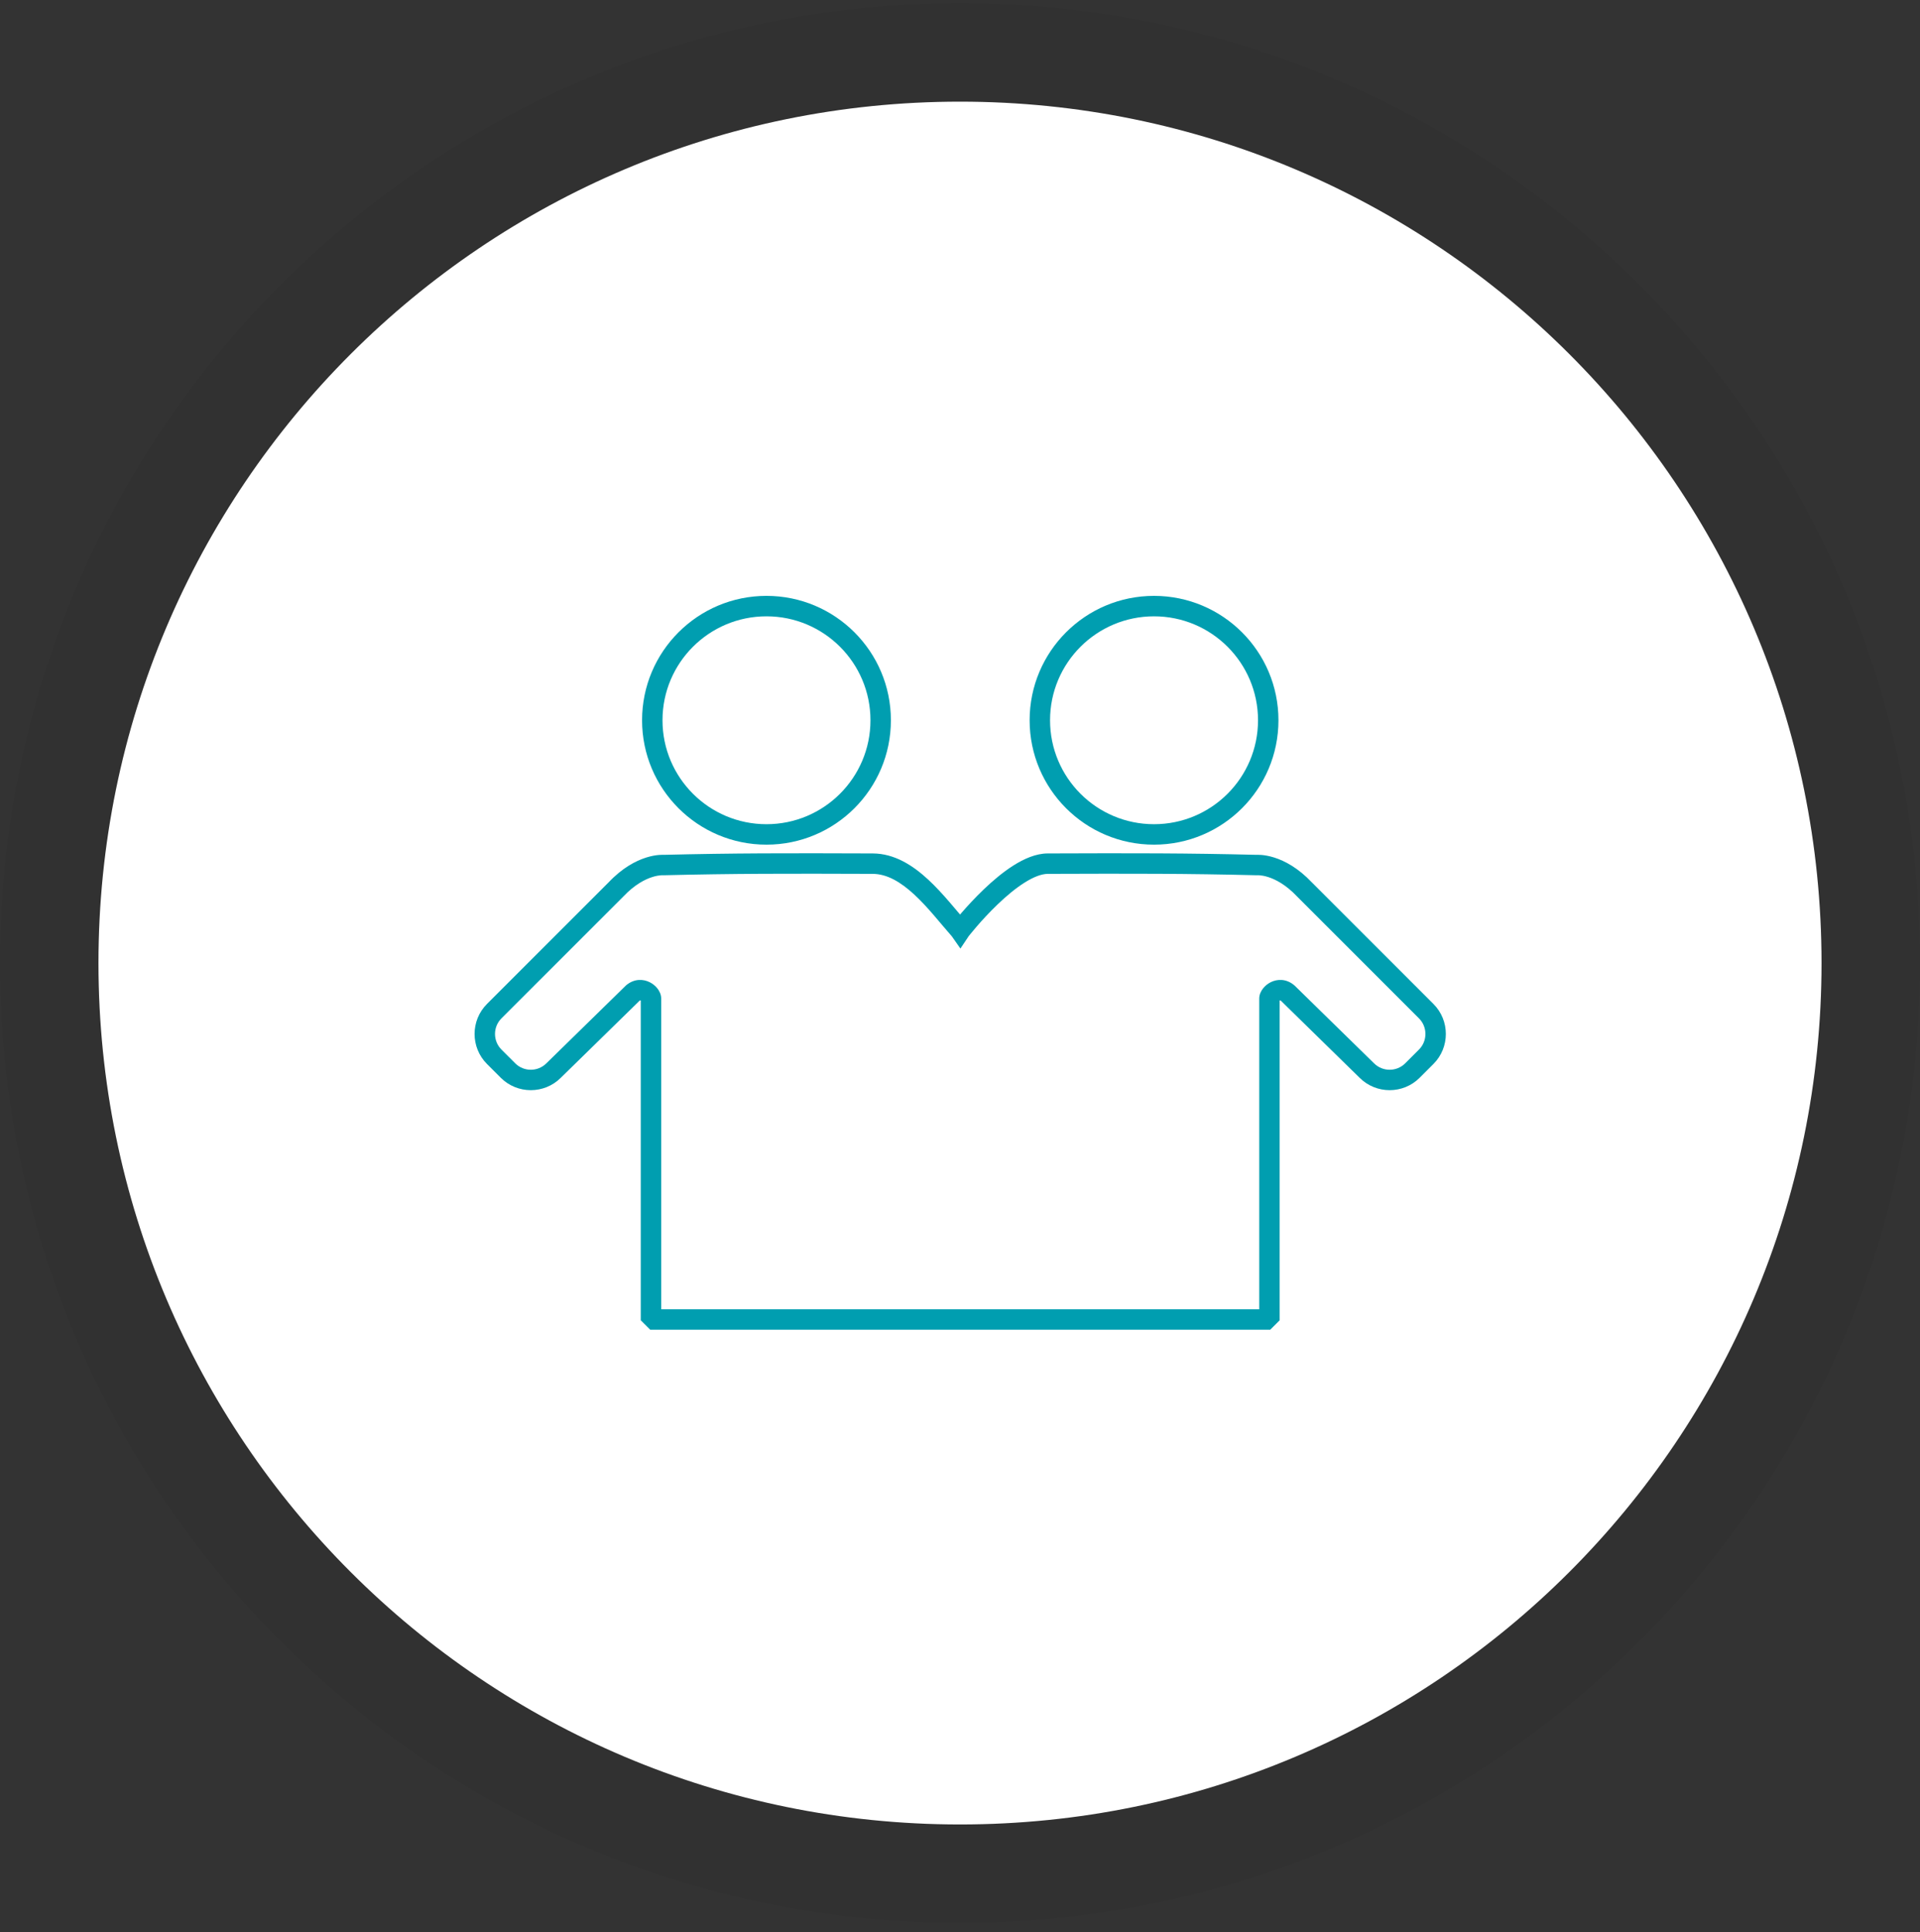 <?xml version="1.0" encoding="UTF-8"?> <svg xmlns="http://www.w3.org/2000/svg" width="156" height="157" viewBox="0 0 156 157" fill="none"><rect x="0" y="0" width="156" height="157" fill="#333333" stroke="none"/><path d="M8 78.26C8 39.6 39.34 8.26 78 8.26C116.66 8.26 148 39.6 148 78.26C148 116.92 116.66 148.26 78 148.26C39.34 148.26 8 116.92 8 78.26Z" fill="white"></path><path d="M78 4.26C118.869 4.26 152 37.391 152 78.26C152 119.129 118.869 152.26 78 152.26C37.131 152.26 4 119.129 4 78.26C4 37.391 37.131 4.26 78 4.26Z" stroke="black" stroke-opacity="0.04" stroke-width="8"></path><path d="M53.172 107.226L52.586 107.813L52.829 108.056H53.172V107.226ZM52.893 106.947H52.063V107.29L52.306 107.534L52.893 106.947ZM51.417 80.695L50.885 80.057L50.86 80.078L50.836 80.102L51.417 80.695ZM44.978 86.996L44.397 86.403L44.391 86.409L44.978 86.996ZM41.277 86.996L41.864 86.409H41.864L41.277 86.996ZM40.153 85.873L39.566 86.46H39.566L40.153 85.873ZM40.153 82.171L40.74 82.758L40.153 82.171ZM50.047 72.278L50.634 72.865L50.642 72.856L50.65 72.848L50.047 72.278ZM53.927 70.295L53.849 71.121L53.898 71.126L53.947 71.125L53.927 70.295ZM70.909 70.182L70.906 71.012H70.906L70.909 70.182ZM78.002 75.589L78.682 75.113L78.656 75.075L78.625 75.04L78.002 75.589ZM78.017 75.611L77.337 76.087L78.034 77.082L78.708 76.071L78.017 75.611ZM78.031 75.591L77.41 75.04L77.372 75.083L77.34 75.131L78.031 75.591ZM85.126 70.182L85.123 69.352H85.123L85.126 70.182ZM102.108 70.295L102.087 71.125L102.137 71.126L102.186 71.121L102.108 70.295ZM105.988 72.278L105.385 72.848L105.393 72.856L105.401 72.865L105.988 72.278ZM115.881 82.171L116.468 81.585L115.881 82.171ZM115.881 85.873L115.295 85.286L115.881 85.873ZM114.758 86.996L115.345 87.583H115.345L114.758 86.996ZM111.057 86.996L111.644 86.409L111.637 86.403L111.057 86.996ZM104.618 80.695L105.199 80.102L105.175 80.079L105.15 80.058L104.618 80.695ZM103.142 106.947L103.729 107.534L103.972 107.29V106.947H103.142ZM102.862 107.226V108.056H103.206L103.449 107.813L102.862 107.226ZM103.044 58.53H103.874C103.874 52.948 99.349 48.424 93.765 48.424V49.254V50.084C98.433 50.084 102.214 53.865 102.214 58.53H103.044ZM93.765 49.254V48.424C88.181 48.424 83.657 52.948 83.657 58.53H84.487H85.317C85.317 53.865 89.098 50.084 93.765 50.084V49.254ZM84.487 58.53H83.657C83.657 64.112 88.181 68.637 93.765 68.637V67.807V66.977C89.098 66.977 85.317 63.195 85.317 58.53H84.487ZM93.765 67.807V68.637C99.349 68.637 103.874 64.112 103.874 58.53H103.044H102.214C102.214 63.195 98.433 66.977 93.765 66.977V67.807ZM103.044 58.53H102.214C102.214 63.196 98.431 66.979 93.765 66.979V67.809V68.639C99.348 68.639 103.874 64.113 103.874 58.53H103.044ZM93.765 67.809V66.979C89.099 66.979 85.317 63.196 85.317 58.53H84.487H83.657C83.657 64.113 88.182 68.639 93.765 68.639V67.809ZM84.487 58.53H85.317C85.317 53.864 89.099 50.082 93.765 50.082V49.252V48.422C88.182 48.422 83.657 52.948 83.657 58.53H84.487ZM93.765 49.252V50.082C98.431 50.082 102.214 53.864 102.214 58.53H103.044H103.874C103.874 52.948 99.348 48.422 93.765 48.422V49.252ZM62.276 67.807V68.637C67.858 68.637 72.385 64.112 72.385 58.53H71.555H70.725C70.725 63.195 66.942 66.977 62.276 66.977V67.807ZM71.555 58.53H72.385C72.385 52.948 67.86 48.424 62.276 48.424V49.254V50.084C66.944 50.084 70.725 53.865 70.725 58.53H71.555ZM62.276 49.254V48.424C56.692 48.424 52.168 52.948 52.168 58.53H52.998H53.828C53.828 53.865 57.609 50.084 62.276 50.084V49.254ZM52.998 58.53H52.168C52.168 64.112 56.692 68.637 62.276 68.637V67.807V66.977C57.609 66.977 53.828 63.195 53.828 58.53H52.998ZM71.555 58.53H70.725C70.725 63.196 66.942 66.979 62.276 66.979V67.809V68.639C67.859 68.639 72.385 64.113 72.385 58.53H71.555ZM62.276 67.809V66.979C57.61 66.979 53.828 63.196 53.828 58.53H52.998H52.168C52.168 64.113 56.694 68.639 62.276 68.639V67.809ZM52.998 58.53H53.828C53.828 53.864 57.61 50.082 62.276 50.082V49.252V48.422C56.694 48.422 52.168 52.948 52.168 58.53H52.998ZM62.276 49.252V50.082C66.942 50.082 70.725 53.864 70.725 58.53H71.555H72.385C72.385 52.948 67.859 48.422 62.276 48.422V49.252ZM53.172 107.226L53.759 106.639L53.48 106.36L52.893 106.947L52.306 107.534L52.586 107.813L53.172 107.226ZM52.893 106.947H53.723V81.144H52.893H52.063V106.947H52.893ZM52.893 81.144H53.723C53.723 80.794 53.557 80.506 53.418 80.328C53.263 80.129 53.051 79.949 52.801 79.822C52.264 79.548 51.531 79.52 50.885 80.057L51.417 80.695L51.948 81.333C51.979 81.306 52 81.296 52.008 81.293C52.016 81.289 52.018 81.29 52.017 81.29C52.012 81.29 52.022 81.288 52.047 81.301C52.076 81.315 52.099 81.337 52.109 81.35C52.113 81.355 52.106 81.347 52.096 81.323C52.087 81.303 52.063 81.241 52.063 81.144H52.893ZM51.417 80.695L50.836 80.102L44.397 86.403L44.978 86.996L45.559 87.589L51.997 81.288L51.417 80.695ZM44.978 86.996L44.391 86.409C43.697 87.104 42.558 87.104 41.864 86.409L41.277 86.996L40.69 87.583C42.032 88.926 44.222 88.926 45.565 87.583L44.978 86.996ZM41.277 86.996L41.864 86.409L40.74 85.286L40.153 85.873L39.566 86.46L40.69 87.583L41.277 86.996ZM40.153 85.873L40.74 85.286C40.046 84.591 40.046 83.453 40.74 82.758L40.153 82.171L39.566 81.585C38.224 82.927 38.224 85.117 39.566 86.46L40.153 85.873ZM40.153 82.171L40.74 82.758L50.634 72.865L50.047 72.278L49.46 71.691L39.566 81.585L40.153 82.171ZM50.047 72.278L50.65 72.848C51.572 71.873 52.42 71.453 53.002 71.269C53.296 71.176 53.529 71.141 53.678 71.129C53.752 71.122 53.806 71.122 53.835 71.122C53.85 71.122 53.859 71.123 53.861 71.123C53.862 71.123 53.862 71.123 53.86 71.123C53.859 71.122 53.858 71.122 53.856 71.122C53.855 71.122 53.854 71.122 53.852 71.122C53.852 71.122 53.851 71.122 53.851 71.122C53.85 71.122 53.85 71.122 53.85 71.122C53.849 71.122 53.849 71.121 53.927 70.295C54.005 69.469 54.005 69.469 54.004 69.469C54.004 69.469 54.004 69.469 54.003 69.469C54.002 69.469 54.002 69.469 54.001 69.469C53.999 69.468 53.998 69.468 53.996 69.468C53.992 69.468 53.988 69.468 53.983 69.467C53.974 69.466 53.963 69.466 53.95 69.465C53.925 69.464 53.892 69.462 53.852 69.462C53.773 69.461 53.667 69.464 53.537 69.475C53.278 69.497 52.923 69.553 52.502 69.686C51.653 69.954 50.561 70.525 49.444 71.708L50.047 72.278ZM53.927 70.295L53.947 71.125C59.608 70.986 63.912 70.986 70.906 71.012L70.909 70.182L70.912 69.352C63.916 69.326 59.592 69.326 53.907 69.466L53.927 70.295ZM70.909 70.182L70.906 71.012C72.061 71.016 73.166 71.659 74.285 72.694C75.414 73.738 76.383 75.005 77.379 76.137L78.002 75.589L78.625 75.04C77.733 74.026 76.624 72.595 75.413 71.475C74.192 70.346 72.695 69.359 70.912 69.352L70.909 70.182ZM78.002 75.589L77.322 76.065L77.337 76.087L78.017 75.611L78.697 75.135L78.682 75.113L78.002 75.589ZM78.017 75.611L78.708 76.071L78.721 76.051L78.031 75.591L77.34 75.131L77.327 75.15L78.017 75.611ZM78.031 75.591L78.651 76.142C78.711 76.075 79.689 74.802 81.067 73.483C81.75 72.828 82.499 72.195 83.235 71.73C83.988 71.254 84.633 71.014 85.129 71.012L85.126 70.182L85.123 69.352C84.162 69.355 83.195 69.792 82.347 70.327C81.482 70.874 80.643 71.59 79.918 72.284C78.481 73.661 77.368 75.088 77.41 75.04L78.031 75.591ZM85.126 70.182L85.129 71.012C92.122 70.986 96.425 70.986 102.087 71.125L102.108 70.295L102.128 69.466C96.441 69.326 92.118 69.326 85.123 69.352L85.126 70.182ZM102.108 70.295C102.186 71.121 102.186 71.122 102.185 71.122C102.185 71.122 102.184 71.122 102.184 71.122C102.184 71.122 102.183 71.122 102.182 71.122C102.181 71.122 102.18 71.122 102.179 71.122C102.177 71.122 102.176 71.122 102.175 71.123C102.173 71.123 102.172 71.123 102.173 71.123C102.176 71.123 102.185 71.122 102.199 71.122C102.229 71.122 102.283 71.122 102.357 71.129C102.506 71.141 102.739 71.176 103.033 71.269C103.615 71.453 104.463 71.873 105.385 72.848L105.988 72.278L106.591 71.708C105.473 70.525 104.381 69.954 103.533 69.686C103.112 69.553 102.757 69.497 102.497 69.475C102.368 69.464 102.261 69.461 102.182 69.462C102.143 69.462 102.11 69.464 102.084 69.465C102.072 69.466 102.061 69.466 102.051 69.467C102.047 69.468 102.043 69.468 102.039 69.468C102.037 69.468 102.035 69.468 102.034 69.469C102.033 69.469 102.032 69.469 102.032 69.469C102.031 69.469 102.031 69.469 102.03 69.469C102.03 69.469 102.029 69.469 102.108 70.295ZM105.988 72.278L105.401 72.865L115.295 82.758L115.881 82.171L116.468 81.585L106.575 71.691L105.988 72.278ZM115.881 82.171L115.295 82.758C115.989 83.453 115.989 84.591 115.295 85.286L115.881 85.873L116.468 86.46C117.811 85.117 117.811 82.927 116.468 81.585L115.881 82.171ZM115.881 85.873L115.295 85.286L114.171 86.409L114.758 86.996L115.345 87.583L116.468 86.46L115.881 85.873ZM114.758 86.996L114.171 86.409C113.477 87.104 112.338 87.104 111.644 86.409L111.057 86.996L110.47 87.583C111.813 88.926 114.002 88.926 115.345 87.583L114.758 86.996ZM111.057 86.996L111.637 86.403L105.199 80.102L104.618 80.695L104.038 81.288L110.476 87.589L111.057 86.996ZM104.618 80.695L105.15 80.058C104.506 79.519 103.772 79.548 103.235 79.821C102.985 79.949 102.773 80.129 102.618 80.328C102.479 80.505 102.312 80.793 102.312 81.144H103.142H103.972C103.972 81.241 103.948 81.304 103.939 81.324C103.929 81.348 103.921 81.355 103.926 81.35C103.935 81.338 103.959 81.316 103.988 81.301C104.014 81.288 104.024 81.29 104.019 81.29C104.017 81.29 104.019 81.289 104.027 81.293C104.035 81.296 104.055 81.306 104.086 81.332L104.618 80.695ZM103.142 81.144H102.312V106.947H103.142H103.972V81.144H103.142ZM103.142 106.947L102.555 106.36L102.276 106.639L102.862 107.226L103.449 107.813L103.729 107.534L103.142 106.947ZM102.862 107.226V106.396H71.581V107.226V108.056H102.862V107.226ZM84.454 107.226V106.396H53.172V107.226V108.056H84.454V107.226Z" fill="#009EB0"></path></svg> 